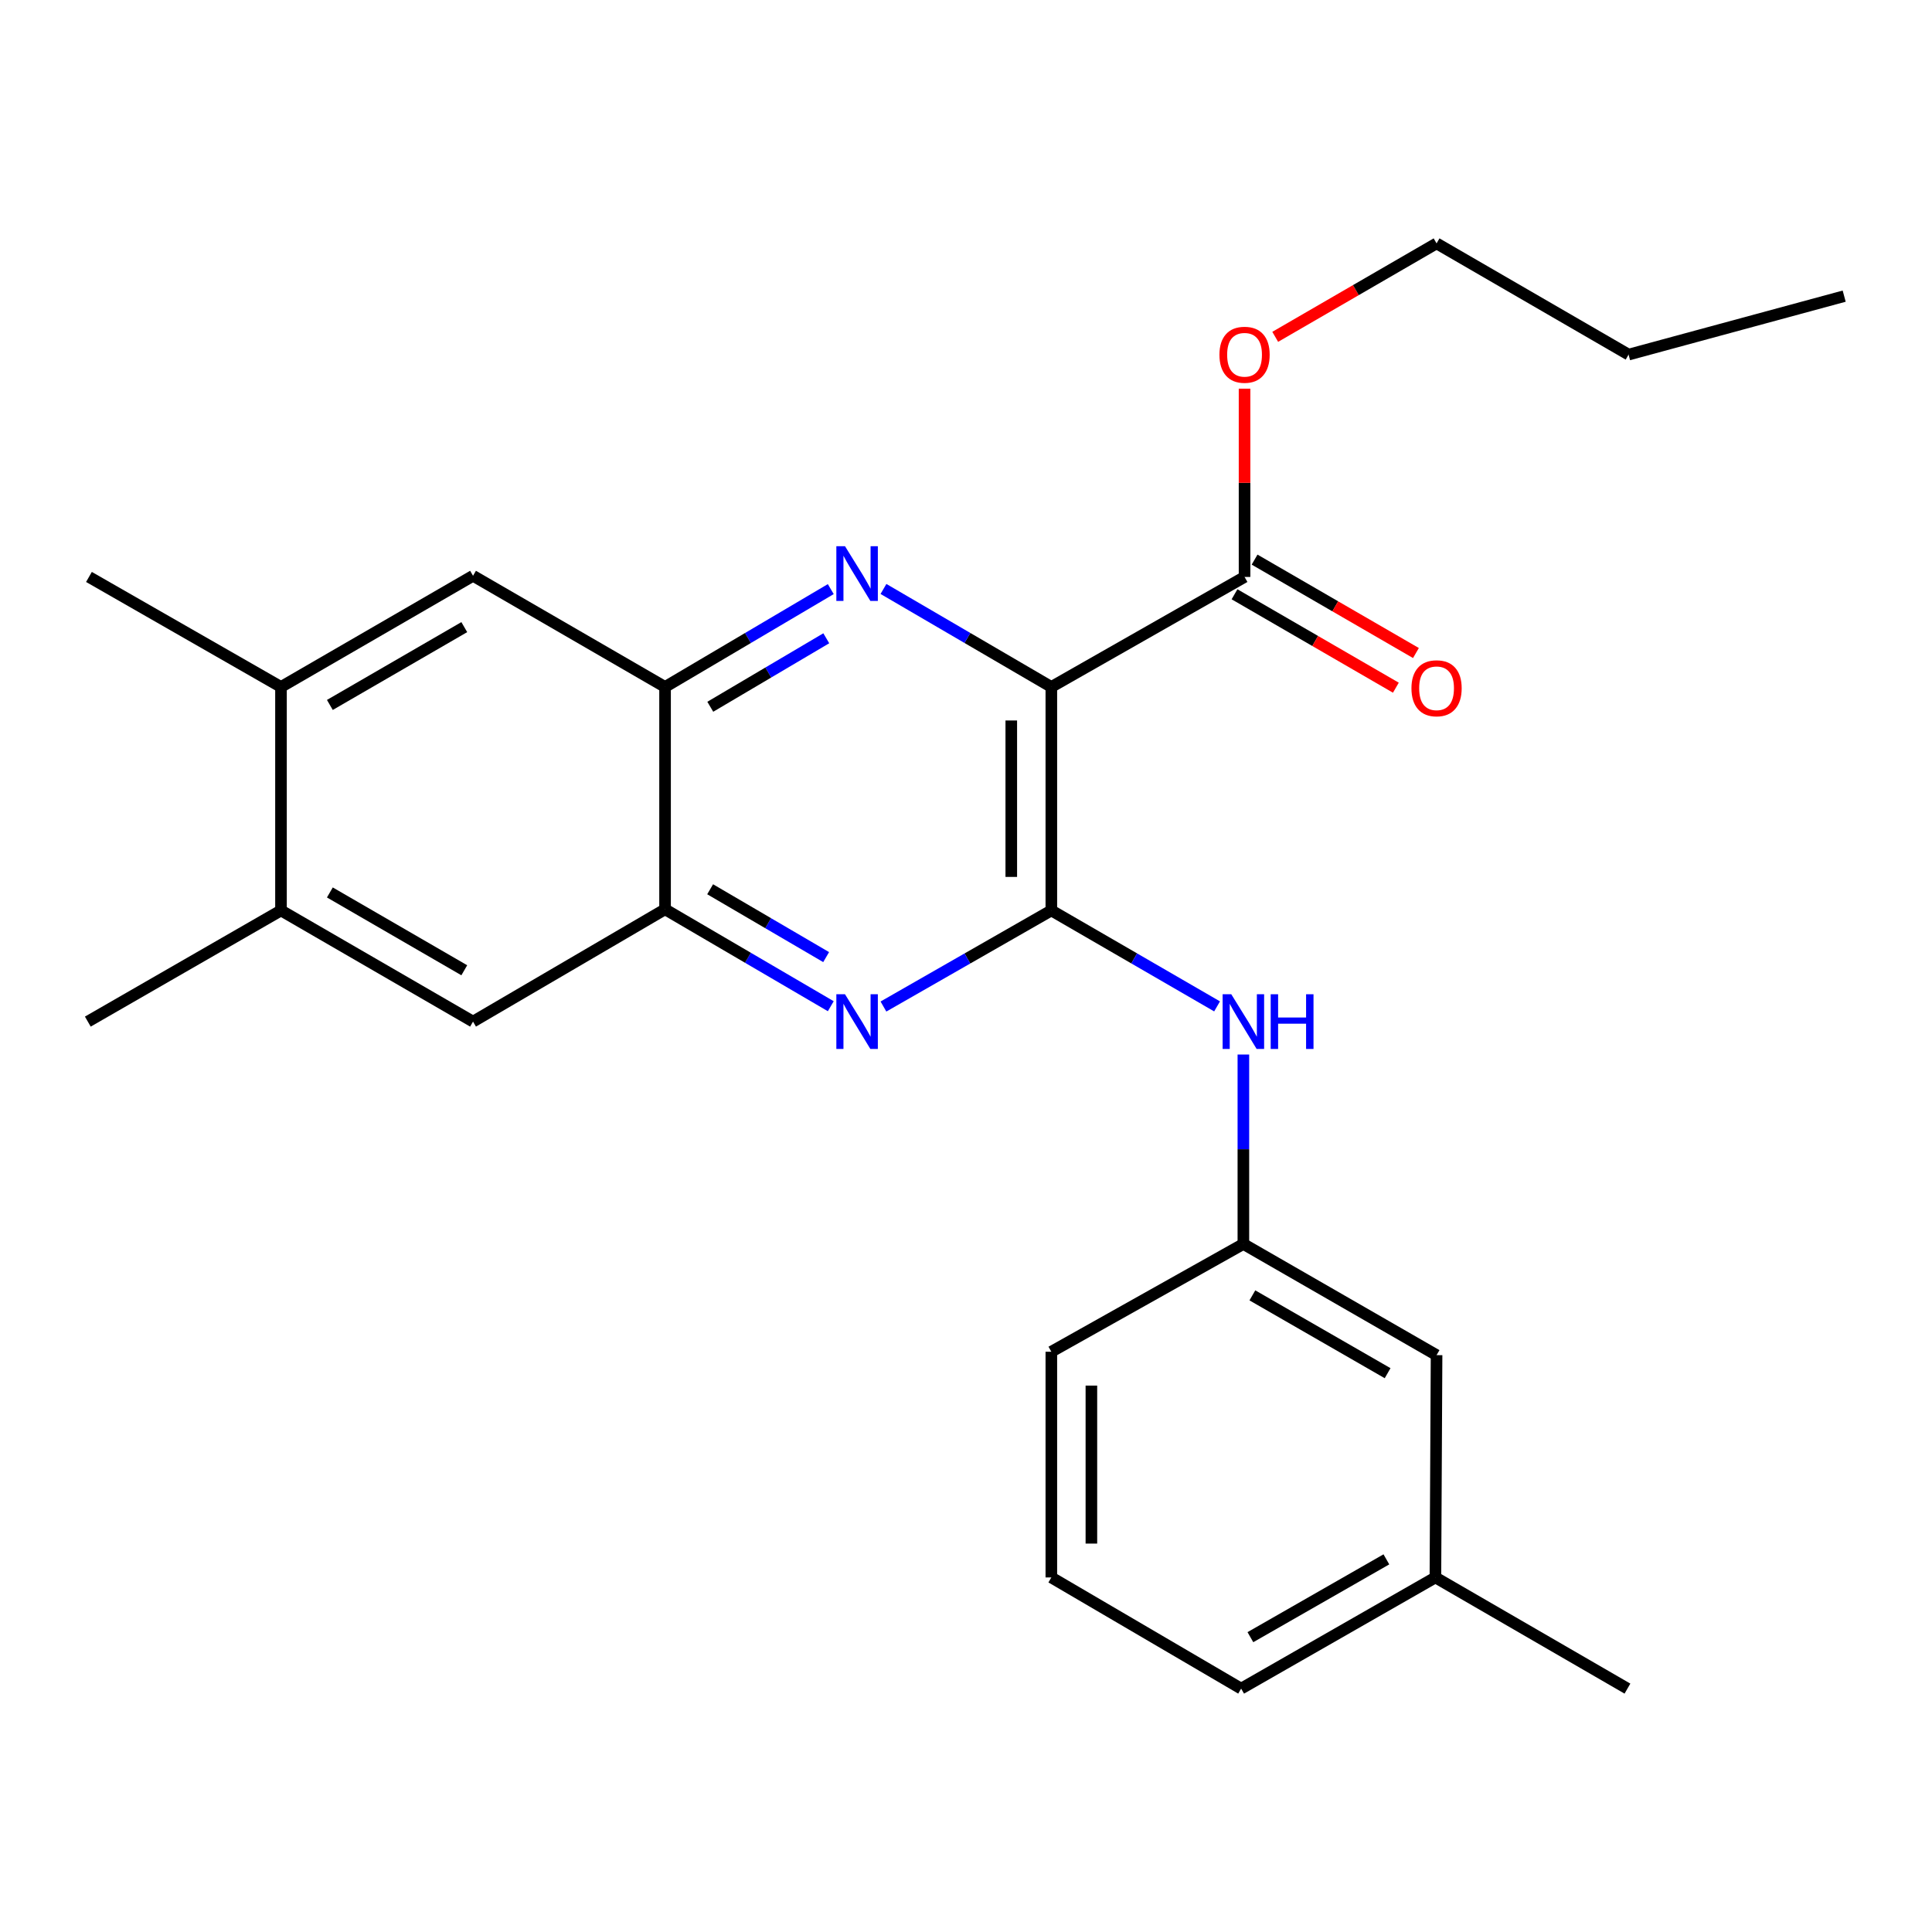 <?xml version='1.0' encoding='iso-8859-1'?>
<svg version='1.1' baseProfile='full'
              xmlns='http://www.w3.org/2000/svg'
                      xmlns:rdkit='http://www.rdkit.org/xml'
                      xmlns:xlink='http://www.w3.org/1999/xlink'
                  xml:space='preserve'
width='1000px' height='1000px' viewBox='0 0 1000 1000'>
<!-- END OF HEADER -->
<rect style='opacity:1.0;fill:#FFFFFF;stroke:none' width='1000' height='1000' x='0' y='0'> </rect>
<path class='bond-0' d='M 544.17,355.568 L 544.17,471.24' style='fill:none;fill-rule:evenodd;stroke:#000000;stroke-width:6px;stroke-linecap:butt;stroke-linejoin:miter;stroke-opacity:1' />
<path class='bond-0' d='M 523.438,372.919 L 523.438,453.89' style='fill:none;fill-rule:evenodd;stroke:#000000;stroke-width:6px;stroke-linecap:butt;stroke-linejoin:miter;stroke-opacity:1' />
<path class='bond-1' d='M 544.17,355.568 L 500.727,330.206' style='fill:none;fill-rule:evenodd;stroke:#000000;stroke-width:6px;stroke-linecap:butt;stroke-linejoin:miter;stroke-opacity:1' />
<path class='bond-1' d='M 500.727,330.206 L 457.283,304.843' style='fill:none;fill-rule:evenodd;stroke:#0000FF;stroke-width:6px;stroke-linecap:butt;stroke-linejoin:miter;stroke-opacity:1' />
<path class='bond-5' d='M 544.17,355.568 L 644.178,298.625' style='fill:none;fill-rule:evenodd;stroke:#000000;stroke-width:6px;stroke-linecap:butt;stroke-linejoin:miter;stroke-opacity:1' />
<path class='bond-2' d='M 544.17,471.24 L 500.719,496.109' style='fill:none;fill-rule:evenodd;stroke:#000000;stroke-width:6px;stroke-linecap:butt;stroke-linejoin:miter;stroke-opacity:1' />
<path class='bond-2' d='M 500.719,496.109 L 457.268,520.978' style='fill:none;fill-rule:evenodd;stroke:#0000FF;stroke-width:6px;stroke-linecap:butt;stroke-linejoin:miter;stroke-opacity:1' />
<path class='bond-6' d='M 544.17,471.24 L 587.063,496.072' style='fill:none;fill-rule:evenodd;stroke:#000000;stroke-width:6px;stroke-linecap:butt;stroke-linejoin:miter;stroke-opacity:1' />
<path class='bond-6' d='M 587.063,496.072 L 629.957,520.903' style='fill:none;fill-rule:evenodd;stroke:#0000FF;stroke-width:6px;stroke-linecap:butt;stroke-linejoin:miter;stroke-opacity:1' />
<path class='bond-3' d='M 430.007,304.92 L 387.121,330.244' style='fill:none;fill-rule:evenodd;stroke:#0000FF;stroke-width:6px;stroke-linecap:butt;stroke-linejoin:miter;stroke-opacity:1' />
<path class='bond-3' d='M 387.121,330.244 L 344.235,355.568' style='fill:none;fill-rule:evenodd;stroke:#000000;stroke-width:6px;stroke-linecap:butt;stroke-linejoin:miter;stroke-opacity:1' />
<path class='bond-3' d='M 427.682,330.369 L 397.662,348.096' style='fill:none;fill-rule:evenodd;stroke:#0000FF;stroke-width:6px;stroke-linecap:butt;stroke-linejoin:miter;stroke-opacity:1' />
<path class='bond-3' d='M 397.662,348.096 L 367.642,365.823' style='fill:none;fill-rule:evenodd;stroke:#000000;stroke-width:6px;stroke-linecap:butt;stroke-linejoin:miter;stroke-opacity:1' />
<path class='bond-25' d='M 430.014,520.818 L 387.124,495.736' style='fill:none;fill-rule:evenodd;stroke:#0000FF;stroke-width:6px;stroke-linecap:butt;stroke-linejoin:miter;stroke-opacity:1' />
<path class='bond-25' d='M 387.124,495.736 L 344.235,470.653' style='fill:none;fill-rule:evenodd;stroke:#000000;stroke-width:6px;stroke-linecap:butt;stroke-linejoin:miter;stroke-opacity:1' />
<path class='bond-25' d='M 427.613,495.397 L 397.59,477.839' style='fill:none;fill-rule:evenodd;stroke:#0000FF;stroke-width:6px;stroke-linecap:butt;stroke-linejoin:miter;stroke-opacity:1' />
<path class='bond-25' d='M 397.59,477.839 L 367.568,460.282' style='fill:none;fill-rule:evenodd;stroke:#000000;stroke-width:6px;stroke-linecap:butt;stroke-linejoin:miter;stroke-opacity:1' />
<path class='bond-4' d='M 344.235,355.568 L 344.235,470.653' style='fill:none;fill-rule:evenodd;stroke:#000000;stroke-width:6px;stroke-linecap:butt;stroke-linejoin:miter;stroke-opacity:1' />
<path class='bond-7' d='M 344.235,355.568 L 244.837,298.026' style='fill:none;fill-rule:evenodd;stroke:#000000;stroke-width:6px;stroke-linecap:butt;stroke-linejoin:miter;stroke-opacity:1' />
<path class='bond-8' d='M 344.235,470.653 L 244.837,528.783' style='fill:none;fill-rule:evenodd;stroke:#000000;stroke-width:6px;stroke-linecap:butt;stroke-linejoin:miter;stroke-opacity:1' />
<path class='bond-12' d='M 638.984,307.596 L 680.742,331.772' style='fill:none;fill-rule:evenodd;stroke:#000000;stroke-width:6px;stroke-linecap:butt;stroke-linejoin:miter;stroke-opacity:1' />
<path class='bond-12' d='M 680.742,331.772 L 722.5,355.949' style='fill:none;fill-rule:evenodd;stroke:#FF0000;stroke-width:6px;stroke-linecap:butt;stroke-linejoin:miter;stroke-opacity:1' />
<path class='bond-12' d='M 649.372,289.654 L 691.13,313.831' style='fill:none;fill-rule:evenodd;stroke:#000000;stroke-width:6px;stroke-linecap:butt;stroke-linejoin:miter;stroke-opacity:1' />
<path class='bond-12' d='M 691.13,313.831 L 732.887,338.007' style='fill:none;fill-rule:evenodd;stroke:#FF0000;stroke-width:6px;stroke-linecap:butt;stroke-linejoin:miter;stroke-opacity:1' />
<path class='bond-14' d='M 644.178,298.625 L 644.178,249.901' style='fill:none;fill-rule:evenodd;stroke:#000000;stroke-width:6px;stroke-linecap:butt;stroke-linejoin:miter;stroke-opacity:1' />
<path class='bond-14' d='M 644.178,249.901 L 644.178,201.177' style='fill:none;fill-rule:evenodd;stroke:#FF0000;stroke-width:6px;stroke-linecap:butt;stroke-linejoin:miter;stroke-opacity:1' />
<path class='bond-11' d='M 643.568,545.82 L 643.568,594.85' style='fill:none;fill-rule:evenodd;stroke:#0000FF;stroke-width:6px;stroke-linecap:butt;stroke-linejoin:miter;stroke-opacity:1' />
<path class='bond-11' d='M 643.568,594.85 L 643.568,643.879' style='fill:none;fill-rule:evenodd;stroke:#000000;stroke-width:6px;stroke-linecap:butt;stroke-linejoin:miter;stroke-opacity:1' />
<path class='bond-9' d='M 244.837,298.026 L 145.44,355.568' style='fill:none;fill-rule:evenodd;stroke:#000000;stroke-width:6px;stroke-linecap:butt;stroke-linejoin:miter;stroke-opacity:1' />
<path class='bond-9' d='M 240.314,324.599 L 170.736,364.879' style='fill:none;fill-rule:evenodd;stroke:#000000;stroke-width:6px;stroke-linecap:butt;stroke-linejoin:miter;stroke-opacity:1' />
<path class='bond-26' d='M 244.837,528.783 L 145.44,471.24' style='fill:none;fill-rule:evenodd;stroke:#000000;stroke-width:6px;stroke-linecap:butt;stroke-linejoin:miter;stroke-opacity:1' />
<path class='bond-26' d='M 240.314,502.209 L 170.736,461.93' style='fill:none;fill-rule:evenodd;stroke:#000000;stroke-width:6px;stroke-linecap:butt;stroke-linejoin:miter;stroke-opacity:1' />
<path class='bond-10' d='M 145.44,355.568 L 145.44,471.24' style='fill:none;fill-rule:evenodd;stroke:#000000;stroke-width:6px;stroke-linecap:butt;stroke-linejoin:miter;stroke-opacity:1' />
<path class='bond-18' d='M 145.44,355.568 L 46.042,298.625' style='fill:none;fill-rule:evenodd;stroke:#000000;stroke-width:6px;stroke-linecap:butt;stroke-linejoin:miter;stroke-opacity:1' />
<path class='bond-17' d='M 145.44,471.24 L 45.455,528.783' style='fill:none;fill-rule:evenodd;stroke:#000000;stroke-width:6px;stroke-linecap:butt;stroke-linejoin:miter;stroke-opacity:1' />
<path class='bond-13' d='M 643.568,643.879 L 743.564,701.421' style='fill:none;fill-rule:evenodd;stroke:#000000;stroke-width:6px;stroke-linecap:butt;stroke-linejoin:miter;stroke-opacity:1' />
<path class='bond-13' d='M 648.227,670.479 L 718.225,710.759' style='fill:none;fill-rule:evenodd;stroke:#000000;stroke-width:6px;stroke-linecap:butt;stroke-linejoin:miter;stroke-opacity:1' />
<path class='bond-19' d='M 643.568,643.879 L 544.17,699.659' style='fill:none;fill-rule:evenodd;stroke:#000000;stroke-width:6px;stroke-linecap:butt;stroke-linejoin:miter;stroke-opacity:1' />
<path class='bond-15' d='M 743.564,701.421 L 742.966,816.483' style='fill:none;fill-rule:evenodd;stroke:#000000;stroke-width:6px;stroke-linecap:butt;stroke-linejoin:miter;stroke-opacity:1' />
<path class='bond-21' d='M 660.05,174.347 L 701.807,150.161' style='fill:none;fill-rule:evenodd;stroke:#FF0000;stroke-width:6px;stroke-linecap:butt;stroke-linejoin:miter;stroke-opacity:1' />
<path class='bond-21' d='M 701.807,150.161 L 743.564,125.975' style='fill:none;fill-rule:evenodd;stroke:#000000;stroke-width:6px;stroke-linecap:butt;stroke-linejoin:miter;stroke-opacity:1' />
<path class='bond-22' d='M 742.966,816.483 L 842.363,874.025' style='fill:none;fill-rule:evenodd;stroke:#000000;stroke-width:6px;stroke-linecap:butt;stroke-linejoin:miter;stroke-opacity:1' />
<path class='bond-27' d='M 742.966,816.483 L 642.416,874.025' style='fill:none;fill-rule:evenodd;stroke:#000000;stroke-width:6px;stroke-linecap:butt;stroke-linejoin:miter;stroke-opacity:1' />
<path class='bond-27' d='M 717.586,807.121 L 647.201,847.4' style='fill:none;fill-rule:evenodd;stroke:#000000;stroke-width:6px;stroke-linecap:butt;stroke-linejoin:miter;stroke-opacity:1' />
<path class='bond-16' d='M 544.17,816.483 L 544.17,699.659' style='fill:none;fill-rule:evenodd;stroke:#000000;stroke-width:6px;stroke-linecap:butt;stroke-linejoin:miter;stroke-opacity:1' />
<path class='bond-16' d='M 564.902,798.959 L 564.902,717.183' style='fill:none;fill-rule:evenodd;stroke:#000000;stroke-width:6px;stroke-linecap:butt;stroke-linejoin:miter;stroke-opacity:1' />
<path class='bond-20' d='M 544.17,816.483 L 642.416,874.025' style='fill:none;fill-rule:evenodd;stroke:#000000;stroke-width:6px;stroke-linecap:butt;stroke-linejoin:miter;stroke-opacity:1' />
<path class='bond-23' d='M 743.564,125.975 L 842.951,183.54' style='fill:none;fill-rule:evenodd;stroke:#000000;stroke-width:6px;stroke-linecap:butt;stroke-linejoin:miter;stroke-opacity:1' />
<path class='bond-24' d='M 842.951,183.54 L 954.545,153.283' style='fill:none;fill-rule:evenodd;stroke:#000000;stroke-width:6px;stroke-linecap:butt;stroke-linejoin:miter;stroke-opacity:1' />
<path  class='atom-2' d='M 437.372 282.714
L 446.652 297.714
Q 447.572 299.194, 449.052 301.874
Q 450.532 304.554, 450.612 304.714
L 450.612 282.714
L 454.372 282.714
L 454.372 311.034
L 450.492 311.034
L 440.532 294.634
Q 439.372 292.714, 438.132 290.514
Q 436.932 288.314, 436.572 287.634
L 436.572 311.034
L 432.892 311.034
L 432.892 282.714
L 437.372 282.714
' fill='#0000FF'/>
<path  class='atom-3' d='M 437.372 514.623
L 446.652 529.623
Q 447.572 531.103, 449.052 533.783
Q 450.532 536.463, 450.612 536.623
L 450.612 514.623
L 454.372 514.623
L 454.372 542.943
L 450.492 542.943
L 440.532 526.543
Q 439.372 524.623, 438.132 522.423
Q 436.932 520.223, 436.572 519.543
L 436.572 542.943
L 432.892 542.943
L 432.892 514.623
L 437.372 514.623
' fill='#0000FF'/>
<path  class='atom-7' d='M 637.308 514.623
L 646.588 529.623
Q 647.508 531.103, 648.988 533.783
Q 650.468 536.463, 650.548 536.623
L 650.548 514.623
L 654.308 514.623
L 654.308 542.943
L 650.428 542.943
L 640.468 526.543
Q 639.308 524.623, 638.068 522.423
Q 636.868 520.223, 636.508 519.543
L 636.508 542.943
L 632.828 542.943
L 632.828 514.623
L 637.308 514.623
' fill='#0000FF'/>
<path  class='atom-7' d='M 657.708 514.623
L 661.548 514.623
L 661.548 526.663
L 676.028 526.663
L 676.028 514.623
L 679.868 514.623
L 679.868 542.943
L 676.028 542.943
L 676.028 529.863
L 661.548 529.863
L 661.548 542.943
L 657.708 542.943
L 657.708 514.623
' fill='#0000FF'/>
<path  class='atom-13' d='M 730.564 356.247
Q 730.564 349.447, 733.924 345.647
Q 737.284 341.847, 743.564 341.847
Q 749.844 341.847, 753.204 345.647
Q 756.564 349.447, 756.564 356.247
Q 756.564 363.127, 753.164 367.047
Q 749.764 370.927, 743.564 370.927
Q 737.324 370.927, 733.924 367.047
Q 730.564 363.167, 730.564 356.247
M 743.564 367.727
Q 747.884 367.727, 750.204 364.847
Q 752.564 361.927, 752.564 356.247
Q 752.564 350.687, 750.204 347.887
Q 747.884 345.047, 743.564 345.047
Q 739.244 345.047, 736.884 347.847
Q 734.564 350.647, 734.564 356.247
Q 734.564 361.967, 736.884 364.847
Q 739.244 367.727, 743.564 367.727
' fill='#FF0000'/>
<path  class='atom-15' d='M 631.178 183.62
Q 631.178 176.82, 634.538 173.02
Q 637.898 169.22, 644.178 169.22
Q 650.458 169.22, 653.818 173.02
Q 657.178 176.82, 657.178 183.62
Q 657.178 190.5, 653.778 194.42
Q 650.378 198.3, 644.178 198.3
Q 637.938 198.3, 634.538 194.42
Q 631.178 190.54, 631.178 183.62
M 644.178 195.1
Q 648.498 195.1, 650.818 192.22
Q 653.178 189.3, 653.178 183.62
Q 653.178 178.06, 650.818 175.26
Q 648.498 172.42, 644.178 172.42
Q 639.858 172.42, 637.498 175.22
Q 635.178 178.02, 635.178 183.62
Q 635.178 189.34, 637.498 192.22
Q 639.858 195.1, 644.178 195.1
' fill='#FF0000'/>
</svg>
